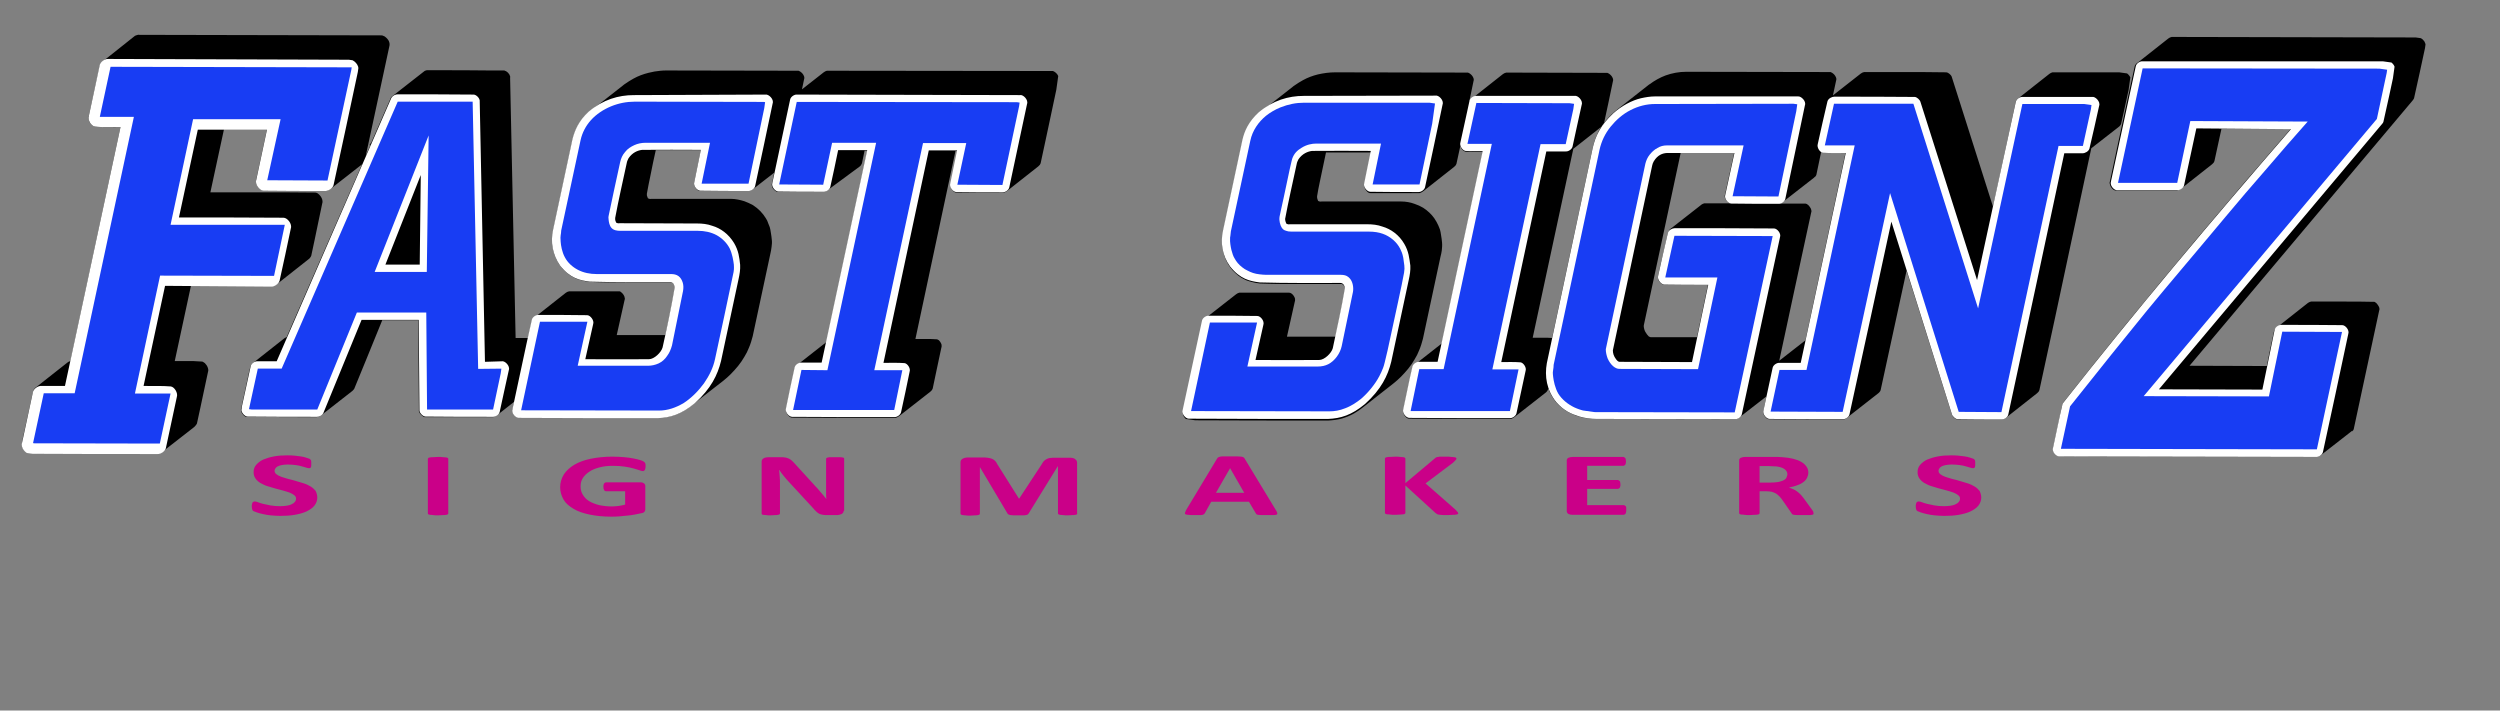 <?xml version="1.0" encoding="UTF-8"?>
<!-- Generator: Adobe Illustrator 22.0.0, SVG Export Plug-In . SVG Version: 6.00 Build 0)  -->
<svg xmlns="http://www.w3.org/2000/svg" xmlns:xlink="http://www.w3.org/1999/xlink" version="1.1" id="Layer_1" x="0px" y="0px" viewBox="0 0 954.2 271.2" style="enable-background:new 0 0 954.2 271.2;" xml:space="preserve">
<rect x="0" y="0" width="954.2" height="271.2" fill="#808080" stroke="none"/>
<style type="text/css">
	.st0{clip-path:url(#SVGID_2_);fill-rule:evenodd;clip-rule:evenodd;fill:#292929;}
	.st1{clip-path:url(#SVGID_4_);}
	.st2{clip-path:url(#SVGID_6_);fill-rule:evenodd;clip-rule:evenodd;}
	.st3{clip-path:url(#SVGID_8_);fill-rule:evenodd;clip-rule:evenodd;}
	.st4{clip-path:url(#SVGID_10_);fill-rule:evenodd;clip-rule:evenodd;}
	.st5{clip-path:url(#SVGID_12_);fill-rule:evenodd;clip-rule:evenodd;fill:#292929;}
	.st6{clip-path:url(#SVGID_14_);fill-rule:evenodd;clip-rule:evenodd;fill:#FFFFFF;}
	.st7{clip-path:url(#SVGID_16_);fill-rule:evenodd;clip-rule:evenodd;fill:#183DF3;}
	.st8{clip-path:url(#SVGID_18_);fill-rule:evenodd;clip-rule:evenodd;fill:#183DF3;}
	.st9{clip-path:url(#SVGID_20_);fill-rule:evenodd;clip-rule:evenodd;fill:#183DF3;}
	.st10{clip-path:url(#SVGID_22_);fill-rule:evenodd;clip-rule:evenodd;fill:#183DF3;}
	.st11{clip-path:url(#SVGID_24_);fill-rule:evenodd;clip-rule:evenodd;fill:#183DF3;}
	.st12{clip-path:url(#SVGID_26_);fill-rule:evenodd;clip-rule:evenodd;fill:#183DF3;}
	.st13{clip-path:url(#SVGID_28_);fill-rule:evenodd;clip-rule:evenodd;fill:#183DF3;}
	.st14{clip-path:url(#SVGID_30_);fill-rule:evenodd;clip-rule:evenodd;fill:#183DF3;}
	.st15{clip-path:url(#SVGID_32_);fill-rule:evenodd;clip-rule:evenodd;fill:#FFFFFF;}
	.st16{clip-path:url(#SVGID_34_);fill-rule:evenodd;clip-rule:evenodd;fill:#183DF3;}
	.st17{fill:#CA0088;}
</style>
<g>
	<g>
		<defs>
			
				<rect id="SVGID_1_" x="161.1" y="49.7" transform="matrix(0.138 -0.99 0.99 0.138 89.769 203.054)" width="0.9" height="0.4"></rect>
		</defs>
		<clipPath id="SVGID_2_">
			<use xlink:href="#SVGID_1_" style="overflow:visible;"></use>
		</clipPath>
		<path class="st0" d="M161.8,49.5c-0.2,0.3-0.3,0.5-0.5,0.8L161.8,49.5"></path>
	</g>
	<g>
		<defs>
			
				<rect id="SVGID_3_" x="325.4" y="-350.4" transform="matrix(0.138 -0.99 0.99 0.138 309.941 543.263)" width="283.5" height="887.9"></rect>
		</defs>
		<clipPath id="SVGID_4_">
			<use xlink:href="#SVGID_3_" style="overflow:visible;"></use>
		</clipPath>
		<g class="st1">
			<defs>
				
					<rect id="SVGID_5_" x="106.8" y="-86.4" transform="matrix(0.138 -0.99 0.99 0.138 78.643 290.277)" width="198.7" height="372.6"></rect>
			</defs>
			<clipPath id="SVGID_6_">
				<use xlink:href="#SVGID_5_" style="overflow:visible;"></use>
			</clipPath>
			<path class="st2" d="M138.2,62.7C138.2,62.7,138.2,62.7,138.2,62.7L126.3,72c-0.3,0.3-0.7,0.5-1.2,0.7l-0.2,0.1     c-0.3,0.1-0.5,0.1-0.8,0.1c-5.5,0-11,0-16.5-0.1c-2.3,0-4.7,0-7-0.1c-0.3,0-0.5-0.1-0.7-0.2c-0.1-0.1-0.3-0.1-0.4-0.2     c-0.2-0.1-0.3-0.2-0.5-0.4c-0.5-0.5-0.9-1-1.1-1.7c-0.1-0.3-0.2-0.6-0.2-1c0-0.2,0-0.5,0.1-0.7l4.1-19.2l-16.4,0l-5.2,24.1     l18.1,0c7.3,0,14.6,0,21.9,0.1c0.2,0,0.3,0,0.5,0.1c0.3,0.1,0.5,0.2,0.7,0.4c0.6,0.5,1.1,1.1,1.4,1.9c0.1,0.3,0.2,0.6,0.2,1     c0,0.2,0,0.5-0.1,0.7c-1,4.6-1.9,9.3-2.9,13.9c-0.4,2-0.9,4.1-1.3,6.1c-0.1,0.2-0.2,0.5-0.4,0.7c-0.2,0.3-0.4,0.5-0.7,0.7     l-11.8,9.3c-0.5,0.4-1,0.7-1.6,0.8c-0.2,0-0.4,0.1-0.6,0l-30.8-0.1l-6.2,28.8c1.9,0,3.7,0,5.6,0c1,0,2,0,3,0.1     c0.6,0,1.2,0.1,1.8,0.1c0.2,0,0.4,0.1,0.5,0.2c0.2,0.1,0.4,0.3,0.6,0.4c0.5,0.5,0.9,1.1,1.1,1.7c0.1,0.3,0.2,0.6,0.2,0.9     c0,0.2,0,0.5-0.1,0.7c-1,4.5-1.9,9.1-2.9,13.6c-0.4,2-0.9,4-1.3,6c0,0.1-0.1,0.2-0.1,0.3c-0.2,0.3-0.4,0.6-0.7,0.9l-0.2,0.2     l-0.1,0.1l0,0l-11.8,9.2c-0.4,0.4-0.9,0.6-1.4,0.8c-0.3,0.1-0.5,0.1-0.8,0.1c-11.4,0-22.8,0-34.2-0.1c-4.9,0-9.8,0-14.7-0.1     c-0.3,0-0.5-0.1-0.7-0.2c-0.1-0.1-0.3-0.1-0.4-0.2c-0.2-0.1-0.3-0.2-0.5-0.4c-0.5-0.5-0.9-1-1.1-1.7c-0.1-0.3-0.2-0.6-0.2-1     c0-0.2,0-0.5,0.1-0.7c1-4.6,2-9.2,3-13.7c0.4-1.9,0.8-3.9,1.3-5.8c0.1-0.4,0.3-0.7,0.6-1c0.2-0.2,0.4-0.4,0.6-0.5l11.8-9.3     c0.4-0.3,0.7-0.5,1.2-0.6L46,48.5c-1.8,0-3.6,0-5.3,0c-0.9,0-1.9,0-2.8-0.1c-0.6,0-1.1-0.1-1.7-0.1c-0.3-0.1-0.6-0.2-0.9-0.4     c-0.1-0.1-0.3-0.2-0.4-0.4c-0.5-0.5-0.9-1.1-1-1.8c-0.1-0.3-0.1-0.7-0.1-1c0-0.1,0-0.3,0.1-0.4c1-4.6,2-9.2,3-13.7     c0.4-1.9,0.9-3.9,1.3-5.8c0.1-0.4,0.3-0.7,0.6-1c0.2-0.2,0.4-0.3,0.6-0.5L51.1,14c0.4-0.4,1-0.6,1.5-0.7c0.2,0,0.4-0.1,0.6,0     l92.1,0.2c0.1,0,0.1,0,0.2,0c0.2,0,0.4,0,0.6,0.1c0.3,0.1,0.5,0.2,0.7,0.3c0.4,0.3,0.8,0.6,1.1,1c0.2,0.3,0.5,0.6,0.6,1     c0.1,0.3,0.2,0.6,0.2,0.9c0,0.3,0,0.6-0.1,0.9l-4.3,20c-1.6,7.3-3.1,14.5-4.7,21.8c0.6-1.5,1.3-2.9,1.9-4.4l-0.6,0.5l0.5-0.8     l0.3-0.3c2.5-5.7,5-11.4,7.5-17.2c0.2-0.3,0.4-0.5,0.7-0.7l11.9-9.3c0.3-0.3,0.7-0.4,1.1-0.5c0.2,0,0.3,0,0.5,0c1,0,2,0,2.9,0     c7,0,14.1,0,21.1,0.1c1.6,0,3.3,0,4.9,0c0.2,0,0.3,0,0.4,0.1c0.2,0.1,0.3,0.1,0.5,0.2c0.5,0.3,0.9,0.7,1.2,1.2     c0.1,0.2,0.2,0.4,0.3,0.7c0,0.2,0.1,0.4,0,0.6l2.1,99.3l4.8,0l1.5-6.7c0.1-0.3,0.3-0.6,0.5-0.8c0.1-0.1,0.3-0.3,0.5-0.4l11.8-9.3     c0.4-0.3,0.8-0.5,1.3-0.6c0.2,0,0.3,0,0.5,0c4.3,0,8.6,0,12.9,0c1.8,0,3.7,0,5.5,0c0.1,0,0.2,0,0.4,0c0.2,0,0.3,0.1,0.4,0.2     c0.6,0.4,1.1,1,1.4,1.7c0.1,0.3,0.1,0.5,0.2,0.8c0,0.2,0,0.4-0.1,0.6l-3,13.4c6.2,0,12.4,0,18.6,0c0.5-2.1,0.9-4.3,1.4-6.4     c0.8-3.8,1.5-7.7,2.2-11.6c0-0.5-0.2-1-0.4-1.4c-0.2-0.3-0.4-0.5-0.6-0.6c-0.1-0.1-0.3-0.1-0.5-0.1c-1.3,0-2.5,0-3.8,0     c-4.4,0-8.8,0-13.2,0c-4.7,0-9.3,0-13.9-0.2c-1.1-0.1-2.1-0.3-3.2-0.6c-0.8-0.2-1.5-0.4-2.2-0.7c-0.6-0.3-1.2-0.6-1.7-0.9     c-0.8-0.5-1.6-1.1-2.3-1.8c-0.7-0.6-1.3-1.3-1.9-2.1c-1.8-2.5-2.9-5.5-3.1-8.5c-0.1-1.2-0.1-2.4,0.1-3.6c0.1-0.5,0.2-1.1,0.3-1.6     l7.4-34.6c0.4-1.5,0.9-3,1.6-4.4c0.6-1.2,1.2-2.3,2.1-3.3c0.8-1,1.6-2,2.6-2.8c0.4-0.4,0.8-0.7,1.3-1l11.6-9.1     c0.2-0.2,0.5-0.4,0.8-0.6c1-0.7,2.1-1.4,3.2-2c1.8-1,3.7-1.7,5.7-2.2c0.8-0.2,1.5-0.3,2.3-0.5c1.4-0.2,2.9-0.4,4.3-0.4l50.1,0.1     c0.2,0,0.4,0,0.6,0c0.2,0.1,0.4,0.2,0.6,0.3c0.6,0.4,1.1,0.9,1.4,1.6c0.1,0.2,0.2,0.5,0.2,0.7c0,0.2,0,0.5-0.1,0.7l-0.8,3.8     l8.3-6.5c0.4-0.3,0.8-0.5,1.2-0.6c0.2,0,0.3,0,0.5,0l85.2,0.1c0.2,0,0.4,0,0.6,0c0.2,0.1,0.4,0.2,0.6,0.3     c0.6,0.4,1.1,0.9,1.4,1.6c0.1,0.2,0.2,0.5,0.2,0.7c0,0.2,0,0.5-0.1,0.7l-3.1,14.6c-1.2,5.8-2.5,11.6-3.7,17.3     c-0.1,0.2-0.2,0.4-0.3,0.6c-0.2,0.2-0.4,0.4-0.6,0.6l-11.8,9.3c-0.4,0.3-0.8,0.6-1.3,0.7c-0.2,0-0.3,0-0.5,0c-4.1,0-8.2,0-12.3,0     c-1.8,0-3.5,0-5.3,0c-0.2,0-0.4,0-0.6-0.1c-0.3-0.1-0.5-0.3-0.7-0.5c-0.4-0.4-0.7-0.8-0.9-1.4c-0.1-0.3-0.2-0.7-0.1-1     c0-0.1,0-0.2,0.1-0.3l2.7-12.6l-0.9,0l-15.3,71.8c1,0,2.1,0,3.1,0c1,0,2,0,2.9,0c0.7,0,1.4,0.1,2.1,0.1c0.2,0,0.3,0.1,0.4,0.1     c0.2,0.1,0.3,0.2,0.5,0.3c0.4,0.4,0.7,0.9,0.9,1.4c0.1,0.2,0.1,0.5,0.1,0.8c0,0.2,0,0.4-0.1,0.6l-1.7,8c-0.5,2.5-1.1,5.1-1.6,7.6     c-0.1,0.2-0.2,0.4-0.3,0.6c-0.2,0.2-0.4,0.4-0.6,0.6l-11.9,9.3c-0.4,0.3-0.9,0.6-1.4,0.7c-0.1,0-0.3,0-0.4,0c-13,0-26,0-39-0.1     c-0.2,0-0.4,0-0.6-0.1c-0.3-0.1-0.5-0.3-0.7-0.5c-0.4-0.4-0.7-0.8-0.9-1.3c-0.1-0.3-0.2-0.7-0.2-1c0-0.1,0-0.2,0.1-0.3     c0.7-3.6,1.5-7.2,2.3-10.9c0.3-1.6,0.7-3.2,1-4.8c0.1-0.3,0.3-0.6,0.5-0.9c0.1-0.1,0.3-0.3,0.5-0.4l11.1-8.7l15.6-73l-1.1,0     c-0.3,1.6-0.7,3.2-1,4.8c-0.1,0.3-0.3,0.6-0.5,0.9c-0.1,0.1-0.2,0.2-0.3,0.3L316,72.5c-0.4,0.3-0.8,0.6-1.3,0.7     c-0.2,0-0.3,0-0.5,0c-4,0-8,0-12.1,0c-1.7,0-3.4,0-5.2,0c-0.2,0-0.4,0-0.6-0.1c-0.3-0.2-0.6-0.4-0.9-0.7     c-0.3-0.3-0.6-0.7-0.7-1.2c-0.1-0.3-0.2-0.7-0.1-1c0-0.1,0-0.2,0.1-0.3l0.8-4l-8.1,6.3c-0.4,0.3-0.9,0.6-1.4,0.7     c-0.1,0-0.3,0-0.4,0c-4.3,0-8.5,0-12.8,0c-1.8,0-3.7,0-5.5,0c-0.2,0-0.4,0-0.6-0.1c-0.3-0.1-0.5-0.3-0.7-0.5     c-0.4-0.4-0.7-0.8-0.9-1.3c-0.1-0.3-0.2-0.5-0.2-0.8c0-0.2,0-0.4,0.1-0.6l2.5-12.3c-3.7,0-7.4,0-11.1,0l-6.1,0     c-0.7,3.2-1.4,6.3-2,9.5c-0.5,2.4-1,4.8-1.4,7.1c0,0.2,0,0.3,0,0.5c0,0.2,0,0.3,0.1,0.5c0.1,0.3,0.2,0.6,0.3,0.8     c0.4,0.2,0.8,0.3,1.3,0.2l29.6,0l0.8,0c1.7,0,3.5,0.4,5.1,0.9c1.1,0.4,2.2,0.9,3.3,1.5c2,1.3,3.7,3,4.9,5     c0.4,0.6,0.7,1.2,0.9,1.9c0.2,0.5,0.4,1,0.6,1.5c0.2,0.7,0.3,1.3,0.4,2c0.2,1,0.3,2,0.4,3c0.1,0.8,0,1.7-0.1,2.5     c-0.1,1-0.3,1.9-0.5,2.8l-6.7,31.3c-0.4,1.5-0.8,2.9-1.4,4.3c-0.5,1.3-1.1,2.5-1.8,3.6c-0.7,1.2-1.5,2.4-2.4,3.5     c-0.9,1.1-1.9,2.2-2.9,3.2c-0.8,0.8-1.7,1.6-2.7,2.4l-11.7,9.1c-1.1,0.9-2.3,1.7-3.5,2.4c-1.4,0.8-2.9,1.5-4.5,1.9     c-1.7,0.5-3.5,0.7-5.3,0.8c-17.7,0-35.5,0-53.2-0.1c-0.2,0-0.4,0-0.6-0.1c-0.3-0.1-0.5-0.3-0.7-0.5c-0.4-0.4-0.7-0.8-0.9-1.4     c-0.1-0.3-0.2-0.7-0.1-1c0-0.1,0-0.2,0.1-0.3l0.6-2.8l-6.6,5.2c-0.4,0.3-0.9,0.6-1.4,0.7c-0.1,0-0.3,0-0.4,0     c-5.9,0-11.9,0-17.8,0c-2.4,0-4.8,0-7.2,0l-0.7,0c-0.2,0-0.3,0-0.4-0.1c-0.2-0.1-0.3-0.1-0.5-0.3c-0.4-0.3-0.8-0.7-1.1-1.1     c-0.1-0.2-0.2-0.5-0.3-0.7c0-0.2-0.1-0.4,0-0.6l-0.3-34.2l-13.7,0l-5.7,14c-1.7,4.1-3.3,8.1-5,12.2c-0.2,0.3-0.4,0.5-0.7,0.8     l-11.9,9.3c-0.3,0.3-0.7,0.5-1.2,0.6c-0.2,0-0.3,0-0.5,0.1c-0.9,0-1.8,0-2.6,0c-6.5,0-12.9,0-19.4-0.1l-4.6,0     c-0.2,0-0.4,0-0.6-0.1c-0.3-0.1-0.5-0.3-0.7-0.5c-0.4-0.4-0.7-0.8-0.9-1.4c-0.1-0.3-0.2-0.7-0.1-1.1c0-0.1,0-0.2,0.1-0.3     c0.8-3.7,1.6-7.4,2.4-11.1c0.3-1.6,0.7-3.2,1.1-4.8c0.1-0.3,0.3-0.6,0.5-0.8c0.1-0.1,0.3-0.3,0.4-0.4l11.8-9.3     c0.3-0.3,0.7-0.5,1.1-0.6C119.1,106.5,128.6,84.6,138.2,62.7"></path>
		</g>
		<g class="st1">
			<defs>
				
					<rect id="SVGID_7_" x="542.2" y="-76.7" transform="matrix(0.138 -0.99 0.99 0.138 452.125 707.053)" width="180.3" height="340.8"></rect>
			</defs>
			<clipPath id="SVGID_8_">
				<use xlink:href="#SVGID_7_" style="overflow:visible;"></use>
			</clipPath>
			<path class="st3" d="M692.4,67.8L680.6,77c-0.3,0.2-0.6,0.4-1,0.6c-0.1,0-0.2,0.1-0.3,0.1c3.2,0,6.5,0,9.7,0c0.1,0,0.2,0,0.4,0.1     c0.2,0,0.3,0.1,0.4,0.2c0.2,0.1,0.4,0.3,0.6,0.5c0.3,0.3,0.6,0.8,0.8,1.2c0.1,0.2,0.1,0.5,0.2,0.8c0,0.2,0,0.4-0.1,0.6l-6.7,31     c-1.8,8.6-3.7,17.1-5.5,25.6l10-7.8l15.3-71.6c-1.7,0-3.4,0-5.1,0l-0.7,0c-0.5,0-1,0-1.5,0c-0.5,0-1-0.1-1.5-0.1     c-0.2,0-0.4-0.1-0.5-0.2c-0.6,2.9-1.2,5.7-1.8,8.6c0,0.1-0.1,0.2-0.1,0.3c-0.1,0.3-0.3,0.5-0.6,0.7     C692.5,67.6,692.5,67.7,692.4,67.8 M637.4,87.5l11.9-9.3c0,0,0.1-0.1,0.1-0.1c0.3-0.2,0.7-0.4,1.1-0.5c0.2,0,0.3,0,0.5,0l12.2,0     c-0.9,0-1.7,0-2.6,0c-0.2,0-0.3,0-0.4-0.1c-0.3-0.1-0.5-0.2-0.7-0.4c-0.4-0.4-0.8-0.8-1-1.3c0-0.1-0.1-0.2-0.1-0.3     c-0.1-0.2-0.1-0.4-0.1-0.7c0-0.2,0-0.4,0.1-0.5l3.5-16l-20.4,0l-14.1,65.9c0,0.2,0,0.3,0,0.5c0.1,0.8,0.3,1.6,0.8,2.3     c0.3,0.5,0.6,0.9,1,1.3c0.1,0.1,0.2,0.2,0.3,0.2c0.1,0,0.1,0.1,0.2,0.1c0.1,0,0.2,0.1,0.3,0.1l17.7,0l4.2-20.1     c-2.9,0-5.9,0-8.8,0l-3,0c-1.7,0-3.4,0-5.1,0c-0.2,0-0.4-0.1-0.5-0.1c-0.1-0.1-0.2-0.1-0.3-0.2c-0.1-0.1-0.3-0.2-0.4-0.3     c-0.4-0.4-0.7-0.8-0.9-1.4c-0.1-0.3-0.1-0.5-0.1-0.8c0-0.2,0-0.4,0.1-0.6c0.6-2.8,1.2-5.7,1.9-8.5l0.7-2.9     c0.4-1.6,0.7-3.3,1.1-4.9c0.1-0.3,0.3-0.6,0.5-0.8C637.1,87.8,637.3,87.7,637.4,87.5z M808.6,48.5l-10.4,8.1l-8,37.4     c-3.9,18.3-7.8,36.6-11.8,54.9c-0.1,0.2-0.2,0.4-0.3,0.6c-0.2,0.2-0.4,0.4-0.6,0.6l-11.8,9.3c-0.4,0.3-0.9,0.6-1.4,0.7     c-0.1,0-0.3,0-0.4,0c-3.9,0-7.8,0-11.7,0c-1.7,0-3.4,0-5,0c-0.2,0-0.5-0.1-0.7-0.2c-0.5-0.3-0.9-0.6-1.2-1.1     c-0.1-0.2-0.2-0.4-0.3-0.6l-17.3-54.9c-3.3,15.2-6.6,30.4-9.9,45.6c-0.1,0.3-0.2,0.5-0.4,0.7c-0.1,0.2-0.3,0.3-0.5,0.5l-11.9,9.3     c-0.4,0.3-0.8,0.6-1.3,0.7c-0.2,0-0.3,0-0.5,0c-9.3,0-18.6,0-27.9-0.1c-0.2,0-0.4,0-0.6-0.1c-0.3-0.1-0.5-0.3-0.7-0.5     c-0.4-0.4-0.7-0.8-0.9-1.4c-0.1-0.3-0.2-0.7-0.1-1c0-0.1,0-0.2,0.1-0.3l1.1-5.4l-10.3,8c-0.4,0.3-0.9,0.6-1.4,0.7     c-0.1,0-0.3,0-0.4,0l-52.9-0.1c-3.6,0-7.2-0.8-10.4-2.5c-1-0.5-1.9-1.1-2.7-1.8c-0.8-0.6-1.5-1.3-2.2-2.1c-1.3-1.6-2.3-3.4-3-5.4     l-0.1,0.6c-0.1,0.3-0.2,0.5-0.4,0.7c-0.1,0.2-0.3,0.3-0.5,0.5l-11.9,9.3c-0.4,0.3-0.9,0.6-1.4,0.7c-0.1,0-0.3,0-0.4,0     c-12.8,0-25.5,0-38.3-0.1c-0.2,0-0.4,0-0.6-0.1c-0.3-0.1-0.5-0.3-0.7-0.5c-0.4-0.4-0.7-0.8-0.9-1.4c-0.1-0.3-0.2-0.7-0.1-1     c0-0.1,0-0.2,0.1-0.3c0.8-3.8,1.6-7.6,2.4-11.4c0.3-1.6,0.7-3.3,1.1-4.9c0.1-0.3,0.3-0.6,0.5-0.8c0.1-0.2,0.3-0.3,0.5-0.4l10.2-8     l15.6-73c-1.4,0-2.9,0-4.3,0c-0.8,0-1.5-0.1-2.3-0.1c-0.2,0-0.5-0.2-0.7-0.3c-0.3-0.2-0.6-0.5-0.8-0.8c-0.3-0.4-0.4-0.8-0.5-1.2     l-1.5,6.9c-0.1,0.2-0.2,0.4-0.3,0.6c-0.2,0.2-0.4,0.4-0.6,0.6l-11.8,9.3c-0.4,0.3-0.9,0.6-1.4,0.7c-0.1,0-0.3,0-0.4,0     c-4.3,0-8.5,0-12.8,0c-1.8,0-3.7,0-5.5,0c-0.2,0-0.4,0-0.6-0.1c-0.3-0.1-0.5-0.3-0.7-0.5c-0.4-0.4-0.7-0.8-0.9-1.3     c-0.1-0.3-0.2-0.7-0.2-1c0-0.1,0-0.2,0.1-0.3l2.5-12.3l-11.1,0l-6.1,0c-0.8,3.8-1.6,7.6-2.4,11.4c-0.4,1.8-0.7,3.5-1,5.3     c0,0.3,0,0.7,0.1,1c0.1,0.3,0.2,0.5,0.3,0.8c0.4,0.2,0.8,0.3,1.3,0.2l29.6,0l0.8,0c1.7,0,3.5,0.3,5.1,0.9     c1.2,0.4,2.3,0.9,3.3,1.5c1.7,1.1,3.2,2.5,4.3,4.1c0.6,0.9,1.1,1.8,1.5,2.7c0.2,0.5,0.4,1,0.6,1.5c0.2,0.7,0.3,1.3,0.4,2     c0.2,1,0.3,2,0.4,3c0.1,1,0,2-0.1,3c-0.1,0.8-0.3,1.6-0.5,2.4l-6.7,31.3c-0.4,1.5-0.8,2.9-1.4,4.3c-0.5,1.3-1.1,2.5-1.8,3.6     c-0.7,1.2-1.5,2.4-2.4,3.5c-0.9,1.1-1.9,2.2-2.9,3.2c-0.8,0.8-1.7,1.6-2.7,2.4l-11.6,9.1c-1.1,0.9-2.3,1.7-3.5,2.4     c-1.4,0.8-2.9,1.4-4.5,1.9c-1.7,0.5-3.5,0.7-5.3,0.8c-17.7,0-35.5,0-53.2-0.1c-0.2,0-0.4,0-0.6-0.1c-0.3-0.1-0.5-0.3-0.7-0.5     c-0.4-0.4-0.7-0.8-0.9-1.4c-0.1-0.3-0.2-0.7-0.1-1.1c0-0.1,0-0.2,0.1-0.3c2.4-11.4,4.9-22.8,7.4-34.2c0.1-0.3,0.3-0.6,0.5-0.8     c0.1-0.1,0.3-0.3,0.4-0.4l11.9-9.3c0.4-0.3,0.8-0.5,1.2-0.6c0.2,0,0.3,0,0.5,0c4.3,0,8.6,0,12.9,0c1.9,0,3.8,0,5.6,0     c0.3,0,0.6,0.1,0.9,0.3c0.6,0.4,1,1,1.3,1.7c0.1,0.2,0.1,0.5,0.1,0.8c0,0.2,0,0.4-0.1,0.6l-3,13.4c6.2,0,12.4,0,18.6,0     c0.5-2.2,1-4.5,1.4-6.7c0.8-3.8,1.5-7.5,2.2-11.3c0-0.5-0.2-1-0.4-1.4c-0.2-0.3-0.5-0.6-0.8-0.7l-0.2,0l-0.6,0l-3.3,0     c-4.4,0-8.8,0-13.2,0c-4.7,0-9.3,0-14-0.2c-1.1-0.1-2.1-0.3-3.2-0.6c-0.7-0.2-1.5-0.4-2.2-0.7c-0.6-0.3-1.2-0.6-1.7-0.9     c-0.8-0.5-1.6-1.1-2.3-1.8c-0.7-0.6-1.3-1.3-1.9-2.1c-1.8-2.5-2.9-5.5-3.1-8.5c-0.1-1.2-0.1-2.4,0.1-3.6c0.1-0.5,0.2-1.1,0.3-1.6     l7.4-34.6c0.4-1.5,0.9-3,1.5-4.4c0.6-1.2,1.2-2.3,2.1-3.3c0.8-1,1.7-2,2.6-2.8c0.4-0.3,0.8-0.7,1.2-1l11.6-9.1     c0.2-0.2,0.5-0.4,0.8-0.6c1-0.7,2.1-1.4,3.2-2c1.8-1,3.7-1.7,5.7-2.2c2.2-0.5,4.4-0.8,6.6-0.8l50.1,0.1c0.2,0,0.4,0,0.6,0     c0.2,0.1,0.4,0.2,0.6,0.3c0.6,0.4,1.1,0.9,1.4,1.6c0.1,0.2,0.2,0.5,0.2,0.7c0,0.2,0,0.5-0.1,0.7l-1.6,7.7     c0.1-0.3,0.3-0.5,0.5-0.7c0.1-0.1,0.3-0.3,0.5-0.4l11.8-9.3c0.4-0.3,0.8-0.5,1.3-0.6c0.2,0,0.3,0,0.5,0l37.5,0.1     c0.2,0,0.4,0,0.6,0c0.2,0.1,0.4,0.2,0.6,0.3c0.6,0.4,1.1,0.9,1.4,1.6c0.1,0.2,0.2,0.5,0.2,0.7c0,0.3,0,0.5-0.1,0.7l-1.8,8.6     c-0.5,2.5-1.1,4.9-1.6,7.4c-0.1,0.3-0.2,0.5-0.4,0.7c-0.1,0.2-0.3,0.3-0.5,0.5l-10.8,8.5L585,128.9l2.8,0c0.9,0,1.8,0,2.7,0     c0.6,0,1.3,0.1,1.9,0.1l15.5-72.6c0.4-1.8,1-3.6,1.8-5.3c0.2-0.4,0.4-0.9,0.6-1.3c0.6-1,1.2-1.9,1.9-2.8c1.2-1.6,2.5-3,4-4.3     c0.4-0.3,0.8-0.7,1.2-1l11.6-9.1c0.2-0.2,0.4-0.3,0.7-0.5c1.9-1.4,3.9-2.5,6-3.3c2.5-0.9,5.2-1.4,7.9-1.4l54.5,0.1     c0.2,0,0.4,0,0.6,0c0.2,0.1,0.4,0.2,0.6,0.3c0.6,0.4,1.1,0.9,1.4,1.6c0.1,0.2,0.2,0.5,0.2,0.7c0,0.2,0,0.5-0.1,0.7l-1.2,5.6     l10.6-8.3c0.4-0.3,0.8-0.5,1.3-0.6c0.2,0,0.3,0,0.5,0l14,0c5.6,0,11.2,0,16.8,0.1c0.2,0,0.5,0.1,0.7,0.2c0.4,0.2,0.7,0.5,1,0.8     c0.2,0.2,0.3,0.4,0.4,0.6c0,0.1,0.1,0.2,0.1,0.3l15.7,49.4c2.9-13.4,5.8-26.8,8.7-40.2c0.1-0.3,0.3-0.6,0.5-0.8     c0.1-0.1,0.3-0.3,0.5-0.4l11.8-9.3c0.4-0.3,0.8-0.5,1.2-0.6c0.2,0,0.3,0,0.5,0l26.6,0c0.2,0,0.4,0,0.6,0c0.2,0.1,0.4,0.2,0.6,0.3     c0.6,0.4,1.1,1,1.4,1.6c0.1,0.2,0.2,0.5,0.2,0.7c0,0.3,0,0.5-0.1,0.7c-0.8,3.8-1.7,7.6-2.5,11.4c-0.4,1.6-0.7,3.3-1.1,4.9     c0,0.1-0.1,0.2-0.1,0.3C809.2,48,808.9,48.3,808.6,48.5z"></path>
		</g>
		<g class="st1">
			<defs>
				
					<rect id="SVGID_9_" x="766.1" y="34.3" transform="matrix(0.138 -0.99 0.99 0.138 643.54 927.794)" width="177.5" height="119.7"></rect>
			</defs>
			<clipPath id="SVGID_10_">
				<use xlink:href="#SVGID_9_" style="overflow:visible;"></use>
			</clipPath>
			<path class="st4" d="M897.8,164.4L897.8,164.4l-11.8,9.2c-0.3,0.3-0.7,0.5-1.2,0.6c-0.2,0.1-0.4,0.1-0.7,0.1     c-24.4,0-48.8-0.1-73.1-0.1l-7,0l-18-0.1c-0.2,0-0.4,0-0.6-0.1c-0.3-0.1-0.5-0.3-0.7-0.5c-0.4-0.4-0.7-0.8-0.9-1.4     c-0.1-0.3-0.2-0.5-0.2-0.8c0-0.2,0-0.4,0.1-0.6c0.7-3.3,1.4-6.5,2.1-9.8l0.8-3.9c0.2-1,0.4-2,0.7-2.9c0.1-0.3,0.2-0.5,0.4-0.7     c7.7-9.8,15.5-19.5,23.3-29.1c9.3-11.4,18.6-22.6,28-33.8c11.7-13.9,23.5-27.7,35.4-41.4l-26.5,0c-0.9,4.1-1.8,8.3-2.7,12.4     c-0.1,0.2-0.2,0.4-0.3,0.6c-0.2,0.2-0.4,0.4-0.6,0.6l-11.8,9.3c-0.3,0.3-0.7,0.5-1.2,0.6c-0.2,0.1-0.4,0.1-0.7,0.1     c-4,0-8.1,0-12.1,0c-3.6,0-7.3,0-10.9,0c-0.2,0-0.4,0-0.6-0.1c-0.3-0.1-0.5-0.3-0.7-0.5c-0.4-0.4-0.7-0.8-0.9-1.4     c-0.1-0.3-0.1-0.5-0.2-0.8c0-0.2,0-0.4,0.1-0.6c2.1-9.8,4.2-19.6,6.3-29.4c1.1-4.9,2.1-9.8,3.2-14.7c0.1-0.3,0.3-0.6,0.5-0.8     c0.1-0.1,0.3-0.3,0.5-0.4l11.8-9.3c0.4-0.3,0.8-0.5,1.3-0.6c0.2,0,0.3,0,0.5,0l93.6,0.2c0,0,0.1,0,0.1,0c0.2,0,0.3,0,0.5,0.1     c0.2,0.1,0.4,0.2,0.6,0.3c0.3,0.2,0.6,0.4,0.8,0.7c0.3,0.3,0.5,0.6,0.6,1c0.1,0.2,0.2,0.5,0.2,0.7c0,0.3,0,0.5-0.1,0.7     c-0.7,3.4-1.5,6.8-2.2,10.2c-0.7,3.2-1.4,6.3-2.1,9.5c-0.1,0.3-0.3,0.5-0.5,0.8l-85.2,101.3l29.5,0.1l1.3-6.5     c0.5-2.3,1-4.7,1.5-7c0.1-0.3,0.3-0.6,0.5-0.8c0.1-0.2,0.3-0.3,0.5-0.4l11.8-9.3c0.1-0.1,0.2-0.1,0.3-0.2c0.3-0.2,0.6-0.3,1-0.4     c0.2,0,0.3,0,0.5,0c4.1,0,8.2,0,12.3,0c3.6,0,7.3,0,10.9,0.1c0.1,0,0.2,0,0.4,0c0.2,0,0.3,0.1,0.4,0.2c0.2,0.1,0.5,0.3,0.6,0.5     c0.3,0.3,0.6,0.8,0.8,1.2c0.1,0.2,0.2,0.5,0.2,0.8c0,0.2,0,0.4-0.1,0.6l-4.4,20.5c-1.8,8.2-3.5,16.5-5.3,24.7     c0,0.1-0.1,0.2-0.1,0.3c-0.1,0.3-0.3,0.5-0.6,0.7C898,164.3,897.9,164.3,897.8,164.4"></path>
		</g>
	</g>
	<g>
		<defs>
			
				<rect id="SVGID_11_" x="140.8" y="54.8" transform="matrix(0.138 -0.99 0.99 0.138 67.252 187.279)" width="0.9" height="0.4"></rect>
		</defs>
		<clipPath id="SVGID_12_">
			<use xlink:href="#SVGID_11_" style="overflow:visible;"></use>
		</clipPath>
		<path class="st5" d="M141.5,54.6c-0.1,0.3-0.3,0.5-0.5,0.8L141.5,54.6"></path>
	</g>
	<g>
		<defs>
			
				<rect id="SVGID_13_" x="379.6" y="-306.9" transform="matrix(0.138 -0.99 0.99 0.138 343.27 576.864)" width="247" height="796.2"></rect>
		</defs>
		<clipPath id="SVGID_14_">
			<use xlink:href="#SVGID_13_" style="overflow:visible;"></use>
		</clipPath>
		<path class="st6" d="M911.3,23.4c1.2-0.3,3.3,1.8,2.7,3.4c-1.4,6.6-2.8,13.1-4.3,19.7c-0.1,0.3-0.2,0.5-0.5,0.8l-85.2,101.3    l39.5,0.1c1.6-7.6,3.1-15.2,4.7-22.9c0.3-1.1,1.7-1.9,2.6-1.8c7.7,0,15.5,0,23.2,0.1c1.2,0,2.8,1.9,2.3,3.3    c-3.2,15.1-6.4,30.1-9.7,45.2c-0.3,1.1-1.7,1.9-2.6,1.8c-32.7-0.1-65.4-0.1-98.1-0.2c-1.2,0-2.8-1.9-2.3-3.3    c1.2-5.5,2.3-11.1,3.6-16.6c0.1-0.2,0.2-0.5,0.4-0.7c27.4-34.8,56.7-69.6,86.8-104.3L838.3,49c-1.6,7.3-3.1,14.5-4.7,21.8    c-0.3,1.1-1.7,1.9-2.6,1.8c-7.7,0-15.3,0-23,0c-1.2,0-2.8-1.9-2.3-3.3c3.2-14.7,6.3-29.4,9.5-44.1c0.3-1.1,1.7-1.9,2.6-1.8    L911.3,23.4 M798.5,37c1.2-0.3,3.3,1.8,2.7,3.4c-1.2,5.4-2.4,10.9-3.7,16.3c-0.3,1.1-1.7,1.8-2.6,1.8l-7,0    c-7.1,33.3-14.2,66.5-21.4,99.8c-0.3,1.1-1.7,1.9-2.6,1.8c-5.6,0-11.2,0-16.7-0.1c-0.8,0-2-1.1-2.2-1.9l-23.1-73.5    c-5.3,24.5-10.6,49.1-16,73.6c-0.3,1.1-1.7,1.9-2.6,1.8c-9.3,0-18.6,0-27.9-0.1c-1.2,0-2.8-1.9-2.3-3.3c1.2-5.4,2.3-10.9,3.5-16.3    c0.3-1.1,1.7-1.9,2.6-1.8l8.1,0l17.2-80.1c-2.9,0-5.8,0.1-8.8-0.1c-1.1-0.2-2.3-2-1.9-3.3c1.2-5.4,2.4-10.9,3.7-16.3    c0.3-1.1,1.7-1.8,2.6-1.8c10.2,0,20.5,0,30.7,0.1c0.8,0,2,1.1,2.2,1.9l21.6,68c4.9-22.7,9.8-45.4,14.8-68.1    c0.3-1.1,1.7-1.9,2.6-1.8L798.5,37z M686.2,36.8c1.2-0.2,3.3,1.8,2.7,3.4c-2.5,11.9-5,23.8-7.5,35.8c-0.3,1.1-1.7,1.9-2.6,1.8    c-6,0-12,0-18-0.1c-1.2,0-2.8-1.9-2.3-3.3l3.5-16l-25.8,0c-1.6,0.1-3.5,0.7-5,3.2c-0.3,0.5-0.5,1.1-0.6,1.6l-15,70.5    c0,1.1,0.3,2.2,1.2,3.4c0.5,0.7,1,1,1.3,1l27.7,0.1l6.2-29.5c-5.6,0-11.2,0-16.8-0.1c-1.2,0-2.8-2-2.3-3.4    c1.2-5.4,2.4-10.9,3.7-16.3c0.3-1.1,1.7-1.8,2.6-1.8c12.6,0,25.3,0,37.9,0.1c1.2,0,2.8,1.9,2.3,3.3c-4.9,22.6-9.7,45.1-14.6,67.7    c-0.3,1.1-1.7,1.9-2.6,1.8l-52.9-0.1c-2.1,0-4.3-0.3-6.4-0.9c-3.2-1-6-2.2-8.9-5.5c-3.7-4.6-4.5-9.9-3.6-14.9l17.5-82.1    c1-4.4,2.9-8.6,7.8-13.2c3.2-2.9,7.2-5,10.6-5.8c1.8-0.4,3.6-0.7,5.4-0.7L686.2,36.8z M601,36.6c1.2-0.3,3.3,1.8,2.7,3.4    c-1.2,5.3-2.3,10.6-3.5,16c-0.3,1.1-1.7,1.9-2.6,1.8l-7.4,0l-17.2,80.4c2.5,0,4.9-0.1,7.4,0.1c1.1,0.2,2.3,2,1.9,3.2    c-1.2,5.4-2.3,10.9-3.5,16.3c-0.3,1.1-1.7,1.9-2.6,1.8c-12.8,0-25.5,0-38.3-0.1c-1.2,0-2.8-1.9-2.3-3.3c1.2-5.4,2.2-10.9,3.5-16.3    c0.3-1.1,1.7-1.9,2.6-1.8l7,0l17.2-80.4c-2.2,0-4.4,0.1-6.6-0.1c-1.1-0.2-2.3-2-1.9-3.2c1.2-5.3,2.3-10.6,3.5-16    c0.3-1.1,1.7-1.9,2.6-1.8L601,36.6z M547.9,36.5c1.2-0.3,3.3,1.8,2.7,3.4c-2.2,10.5-4.4,21-6.7,31.6c-0.3,1.1-1.7,1.9-2.6,1.8    c-6.1,0-12.2,0-18.3-0.1c-1.2,0-2.8-1.9-2.3-3.3l2.5-12.3c-7.4,0-14.9-0.1-22.4,0c-1.6,0.2-3.7,1-5.2,3.2    c-0.3,0.6-0.6,1.2-0.7,1.9c-1.5,7-3.1,13.9-4.4,20.9c0.1,0.6,0,0.7,0.5,1.8c0.4,0.2,0.8,0.3,1.3,0.2l29.6,0c1.9,0,3.9,0.2,5.8,0.9    c3.1,0.9,6.3,3.1,8.3,6.6c1.7,2.9,1.9,5.4,2.3,8.3c0.1,1.8-0.2,3.6-0.6,5.4l-6.7,31.3c-1.3,5.3-3.8,10.5-10,16.1    c-5.2,4.3-9.3,5.5-14.1,5.7c-17.7,0-35.5,0-53.2-0.1c-1.2,0-2.8-1.9-2.3-3.3c2.5-11.4,4.9-22.8,7.4-34.2c0.3-1.1,1.7-1.9,2.6-1.8    c6.2,0,12.3,0,18.5,0.1c1.2,0,2.8,1.9,2.3,3.4l-3,13.4c8.1,0,16.2,0.1,24.3,0c2,0,4.7-2.6,5.2-4.5c1.6-7.6,3.3-15.2,4.6-22.8    c0-0.7-0.4-2.1-1.7-2.1c-10.3,0-20.5,0.1-30.8-0.2c-3.7-0.5-7.4-1.2-11.3-6.1c-3.1-4.3-3.7-9.2-2.7-13.7l7.4-34.6    c0.8-3.4,2.3-6.9,6.2-10.5c5.5-4.6,11.4-6.3,17.2-6.3L547.9,36.5z M389.3,36.3c1.2-0.3,3.3,1.8,2.7,3.4    c-2.3,10.6-4.5,21.3-6.8,31.9c-0.3,1.1-1.7,1.9-2.6,1.8c-5.8,0-11.7,0-17.6-0.1c-1.2,0-2.8-1.9-2.3-3.3l2.6-12.6l-10.8,0    l-17.3,81.1c2.7,0,5.4-0.1,8.1,0.1c1.1,0.2,2.3,2,1.9,3.2c-1.1,5.2-2.1,10.4-3.3,15.6c-0.3,1.1-1.7,1.9-2.6,1.8c-13,0-26,0-39-0.1    c-1.2,0-2.8-1.9-2.3-3.3c1.1-5.2,2.1-10.4,3.3-15.6c0.3-1.1,1.7-1.9,2.6-1.8l7.7,0L331,57.3l-11.1,0c-1,4.7-1.9,9.4-3,14.1    c-0.3,1.1-1.7,1.9-2.6,1.8c-5.8,0-11.5,0-17.2-0.1c-1.2,0-2.8-1.9-2.3-3.3c2.3-10.6,4.5-21.3,6.8-31.9c0.3-1.1,1.7-1.9,2.6-1.8    L389.3,36.3z M292.2,36.1c1.2-0.2,3.3,1.8,2.7,3.4c-2.2,10.5-4.4,21-6.7,31.6c-0.3,1.1-1.7,1.9-2.6,1.8c-6.1,0-12.2,0-18.3-0.1    c-1.2,0-2.8-1.9-2.3-3.3l2.5-12.3c-7.4,0-14.9-0.1-22.4,0c-1.7,0.2-3.7,1-5.2,3.2c-0.3,0.6-0.6,1.2-0.7,1.9    c-1.5,7-3.1,13.9-4.4,20.9c0,0.6-0.1,0.7,0.4,1.8c0.4,0.2,0.8,0.3,1.3,0.2l29.6,0.1c1.9,0,3.9,0.2,5.8,0.9    c3.1,0.9,6.2,3.1,8.3,6.6c1.7,2.9,2,5.4,2.3,8.3c0.1,1.8-0.2,3.6-0.6,5.4l-6.7,31.3c-1.3,5.3-3.8,10.5-10,16.1    c-5.2,4.3-9.3,5.5-14.1,5.7c-17.7,0-35.5,0-53.2-0.1c-1.2,0-2.8-1.9-2.3-3.3c2.5-11.4,4.8-22.8,7.4-34.2c0.3-1.1,1.7-1.9,2.6-1.8    c6.2,0,12.3,0,18.5,0.1c1.2,0,2.8,2,2.3,3.4l-3,13.4c8.1,0,16.2,0.1,24.3,0c2,0,4.7-2.6,5.2-4.5c1.7-7.6,3.3-15.2,4.6-22.8    c0-0.7-0.4-2.1-1.6-2.1c-10.3,0-20.5,0.1-30.8-0.2c-3.7-0.5-7.4-1.2-11.3-6.1c-3-4.3-3.7-9.2-2.7-13.7l7.4-34.6    c0.9-3.4,2.3-6.9,6.2-10.5c5.5-4.6,11.4-6.3,17.2-6.3L292.2,36.1z M160.6,66.8L147.1,101l13.1,0L160.6,66.8z M191.5,137.9    c1.2-0.3,3.3,1.8,2.7,3.4c-1.2,5.3-2.3,10.6-3.5,16c-0.3,1.1-1.7,1.9-2.6,1.8c-8.6,0-17.1,0-25.7-0.1c-0.9,0-2.5-1.4-2.3-2.7    l-0.3-34.2l-21.8,0c-4.9,11.9-9.7,23.7-14.6,35.6c-0.6,1-1.6,1.4-2.4,1.4c-8.8,0-17.7,0-26.5-0.1c-1.2,0-2.8-1.9-2.3-3.3    c1.2-5.3,2.3-10.6,3.5-16c0.3-1.1,1.7-1.9,2.6-1.8l7.3,0c14.6-33.5,29.1-67,43.8-100.6c0.6-0.9,1.6-1.3,2.4-1.3    c9.7,0,19.3,0,29,0.1c0.9,0,2.5,1.4,2.3,2.7l2,99.3L191.5,137.9z"></path>
	</g>
	<g>
		<defs>
			
				<rect id="SVGID_15_" x="86" y="52.4" transform="matrix(0.138 -0.99 0.99 0.138 31.108 234.048)" width="128.1" height="93.5"></rect>
		</defs>
		<clipPath id="SVGID_16_">
			<use xlink:href="#SVGID_15_" style="overflow:visible;"></use>
		</clipPath>
		<path class="st7" d="M163.6,51.7L143,103.8l19.9,0L163.6,51.7 M191.5,140.7l-3.3,15.6l-25.2,0l-0.3-37l-26.5,0l-15.1,37l-26.1,0    l3.4-15.6l9.1,0l44.3-101.9l28.6,0l2.1,102L191.5,140.7z"></path>
	</g>
	<g>
		<defs>
			
				<rect id="SVGID_17_" x="180.6" y="59.5" transform="matrix(0.138 -0.99 0.99 0.138 114.677 327.325)" width="129.6" height="76.4"></rect>
		</defs>
		<clipPath id="SVGID_18_">
			<use xlink:href="#SVGID_17_" style="overflow:visible;"></use>
		</clipPath>
		<path class="st8" d="M292.2,38.9l-6.5,31.2l-17.9,0l3.2-15.6l-24.7,0c-1.4,0-2.9,0.3-4.2,0.9c-1.3,0.6-2.6,1.4-3.5,2.6    c-1,1.1-1.6,2.5-1.9,3.9c-1.5,6.8-3,13.8-4.4,20.5c-0.1,0.3-0.1,0.7,0,1.5c0.1,0.9,0.3,2.2,1.1,3.1c0.8,0.9,2.1,1.1,3.4,1.1    l29.6,0c2.5,0,5,0.5,7.2,1.7c2.1,1.2,3.8,2.9,4.9,5c1,2.1,1.4,4.6,1.6,6.2c0.1,1.6,0,2.2-0.1,2.8c-2.3,11.1-4.7,22.2-7.1,33.3    c-0.7,3.3-2.2,6.3-4.2,9.2c-2.1,2.9-4.8,5.6-7.7,7.5c-3,1.8-6.2,2.9-9.4,2.9l-52.7-0.1l7.2-33.8l18.1,0l-3.7,16.8l26.8,0    c1.4,0,2.8-0.3,4.1-0.9c1.3-0.6,2.4-1.6,3.2-2.8c0.9-1.2,1.5-2.6,1.9-4.1l4.2-20.7c0.2-1.1,0.2-2.2-0.1-3.2    c-0.3-1-0.8-1.9-1.6-2.5c-0.8-0.6-1.8-0.8-2.9-0.8l-28.4,0c-2.5,0-5-0.5-7.1-1.6c-2.1-1.1-3.9-2.7-5-4.8c-1.1-2-1.5-4.5-1.6-5.9    c-0.1-1.5-0.1-1.9,0-2.5c0.1-0.6,0.2-1.2,0.2-1.8l7.4-34.5c0.6-2.8,2-5.5,4-7.7c2-2.2,4.7-4,7.6-5.2c2.9-1.2,6-1.8,9.1-1.8    L292.2,38.9"></path>
	</g>
	<g>
		<defs>
			
				<rect id="SVGID_19_" x="273.4" y="53.3" transform="matrix(0.138 -0.99 0.99 0.138 195.23 417.525)" width="128.3" height="86.6"></rect>
		</defs>
		<clipPath id="SVGID_20_">
			<use xlink:href="#SVGID_19_" style="overflow:visible;"></use>
		</clipPath>
		<polyline class="st9" points="389.3,39 382.6,70.6 365.4,70.5 368.8,54.6 352.3,54.6 333.7,141.3 344.4,141.3 341.3,156.5     302.7,156.5 305.9,141.2 315.8,141.3 334.4,54.5 317.6,54.5 314.2,70.5 297.4,70.4 304.1,38.9 389.3,39   "></polyline>
	</g>
	<g>
		<defs>
			
				<rect id="SVGID_21_" x="436.3" y="60" transform="matrix(0.138 -0.99 0.99 0.138 334.582 580.915)" width="129.6" height="76.4"></rect>
		</defs>
		<clipPath id="SVGID_22_">
			<use xlink:href="#SVGID_21_" style="overflow:visible;"></use>
		</clipPath>
		<path class="st10" d="M497.8,39.2c-3.1,0-6.1,0.6-9.1,1.8c-2,0.8-4,2-5.5,3.2c-2.8,2.3-5.2,5.6-6,9.6l-7.4,34.5    c-0.1,0.9-0.2,1.5-0.2,1.8c-0.1,0.3-0.1,0.6-0.1,0.9c-0.1,1.3,0.2,3.1,0.5,4.4c0.4,1.5,0.7,2.4,1.2,3.2c0.7,1.3,1.6,2.4,2.9,3.4    c0.6,0.5,1.4,1,2.1,1.3c1.3,0.7,2.7,1.2,4.5,1.4c0.9,0.1,1.8,0.2,2.7,0.2l28.4,0c2.1,0,2.9,0.8,3.5,1.5c1,1.2,1.4,3.3,1.1,5    l-4.3,20.7c-0.6,2.8-2.6,5.6-5.1,6.9c-1.2,0.6-2.5,0.9-4.1,0.9l-26.8,0l3.7-16.8l-18,0l-7.2,33.8l52.8,0.1c1.9,0,3.9-0.3,6.1-1.2    c1.1-0.4,2.2-1,3.2-1.6c1-0.6,1.8-1.2,2.7-1.9c2.5-2.1,5.4-5.5,7.1-8.8c0.6-1.1,1-2.1,1.4-3.1c0.4-1,0.6-2,1.7-6.6    c1-4.6,2.8-13,4-18.5c1.2-5.6,1.8-8.4,2.3-11.2c0.2-1.2,0.2-1.9,0.1-2.8c-0.1-1-0.3-2-0.4-2.9c-0.3-1.6-0.7-2.5-1.1-3.3    c-1.3-2.7-3.9-4.9-6.8-5.9c-1.4-0.5-3.2-0.8-5.2-0.8l-29.6,0c-0.9,0-1.5-0.1-2-0.3c-1-0.3-1.3-0.6-1.8-1.4c-0.4-0.7-1-2.4-0.7-4.1    c0.4-1.7,0.7-3.5,1.5-6.9c0.7-3.4,1.8-8.5,2.4-11.3c0.6-2.8,0.8-3.3,0.9-3.8c0.7-2,1.9-3.2,3.6-4.2c1.9-1.2,3.9-1.6,5.6-1.6    l24.7,0l-3.2,15.6l17.9,0l6.5-31.2L497.8,39.2"></path>
	</g>
	<g>
		<defs>
			
				<rect id="SVGID_23_" x="507.2" y="75.3" transform="matrix(0.138 -0.99 0.99 0.138 393.76 648.81)" width="125" height="45.7"></rect>
		</defs>
		<clipPath id="SVGID_24_">
			<use xlink:href="#SVGID_23_" style="overflow:visible;"></use>
		</clipPath>
		<polyline class="st11" points="601,39.4 597.6,55 588,55 569.6,141 579.6,141 576.3,156.9 538.4,156.9 541.7,140.9 551,140.9     569.4,54.9 560.1,54.9 563.5,39.3 601,39.4   "></polyline>
	</g>
	<g>
		<defs>
			
				<rect id="SVGID_25_" x="575" y="57.9" transform="matrix(0.138 -0.99 0.99 0.138 454.146 716.072)" width="127.1" height="78.4"></rect>
		</defs>
		<clipPath id="SVGID_26_">
			<use xlink:href="#SVGID_25_" style="overflow:visible;"></use>
		</clipPath>
		<path class="st12" d="M686.2,39.6l-7.4,35.4l-17.5-0.1l4.2-19.4l-29.3,0c-1.3,0-2.5,0.3-3.6,1c-1.2,0.6-2.2,1.6-3,2.6    c-0.8,1-1.3,2.2-1.6,3.4l-15.1,70.8c0,1.2,0.3,2.4,0.7,3.5c1.1,2.5,2.9,4,4.5,4l30,0.1l7.4-35l-19.9,0l3.5-15.9l37.5,0.1    l-14.5,67.3l-52.9-0.1c-2.9,0-5.7-0.6-8.3-1.8c-2.5-1.2-4.7-3-6.1-5.2c-1.3-2.2-1.8-4.9-2-6.5c-0.2-1.6-0.1-2.1,0-2.6    c0.1-0.6,0.2-1.3,0.2-2l17.5-82c0.7-3.2,2.1-6.2,4.2-8.8c2.1-2.6,4.7-4.9,7.7-6.4c2.9-1.5,6.1-2.3,9.2-2.3L686.2,39.6"></path>
	</g>
	<g>
		<defs>
			
				<rect id="SVGID_27_" x="670.5" y="45.8" transform="matrix(0.138 -0.99 0.99 0.138 537.781 814.894)" width="133.2" height="105.3"></rect>
		</defs>
		<clipPath id="SVGID_28_">
			<use xlink:href="#SVGID_27_" style="overflow:visible;"></use>
		</clipPath>
		<polyline class="st13" points="798.5,39.7 795,55.7 785.7,55.7 763.9,157.3 747.6,157.2 721.4,73.7 703.3,157.2 675.8,157.1     679.2,141.2 689.5,141.2 707.9,55.5 696.5,55.5 700,39.6 730.3,39.6 755,117.7 771.9,39.7 798.5,39.7   "></polyline>
	</g>
	<g>
		<defs>
			
				<rect id="SVGID_29_" x="768.4" y="47" transform="matrix(0.138 -0.99 0.99 0.138 633.769 925.934)" width="161" height="103.6"></rect>
		</defs>
		<clipPath id="SVGID_30_">
			<use xlink:href="#SVGID_29_" style="overflow:visible;"></use>
		</clipPath>
		<path class="st14" d="M911.3,26.2l-4.1,19.2l-89,105.8l47.8,0.1l5.1-24.7l22.8,0.1l-9.6,44.8l-97.7-0.2l3.5-16.2    c5.5-6.9,10.9-13.7,15.8-19.8c4.9-6.1,9.3-11.5,13.6-16.8c4.3-5.3,8.7-10.4,13.7-16.4c5.1-6,10.9-13,16.2-19.3    c5.3-6.3,10.1-12,15.3-17.9c5.1-6,10.6-12.3,16.1-18.5L836,46.2L831,69.8l-22.6,0l9.4-43.7L911.3,26.2"></path>
	</g>
	<g>
		<defs>
			
				<rect id="SVGID_31_" x="-10.3" y="44.2" transform="matrix(0.138 -0.99 0.99 0.138 -34.477 156.269)" width="165.7" height="107.5"></rect>
		</defs>
		<clipPath id="SVGID_32_">
			<use xlink:href="#SVGID_31_" style="overflow:visible;"></use>
		</clipPath>
		<path class="st15" d="M133.4,22.8c1.5-0.3,4,2.2,3.3,4.1c-3.1,14.6-6.2,29.1-9.4,43.8c-0.4,1.3-2.1,2.3-3.2,2.2    c-7.8,0-15.6,0-23.5-0.1c-1.4,0-3.4-2.4-2.8-4.1l4.1-19.2l-26.4,0l-7.2,33.5c13.3,0,26.6,0,39.9,0.1c1.5,0,3.4,2.4,2.8,4.1    c-1.4,6.7-2.8,13.3-4.3,20c-0.4,1.3-2.1,2.3-3.2,2.2L63,109.1l-8.2,38.2c3.5,0.1,6.9-0.1,10.4,0.2c1.4,0.2,2.8,2.5,2.3,4    c-1.4,6.5-2.8,13-4.2,19.6c-0.4,1.3-2.1,2.3-3.2,2.2c-16.3,0-32.6,0-48.9-0.1c-1.4,0-3.4-2.4-2.8-4.1c1.4-6.5,2.8-13,4.2-19.6    c0.4-1.3,2.1-2.3,3.2-2.2l9,0L46,48.5c-3.3-0.1-6.5,0.2-9.8-0.2c-1.4-0.2-2.8-2.5-2.3-4c1.4-6.5,2.8-13,4.2-19.6    c0.4-1.3,2.1-2.3,3.2-2.2L133.4,22.8"></path>
	</g>
	<g>
		<defs>
			
				<rect id="SVGID_33_" x="-6" y="47.1" transform="matrix(0.138 -0.99 0.99 0.138 -33.193 156.691)" width="159" height="100.7"></rect>
		</defs>
		<clipPath id="SVGID_34_">
			<use xlink:href="#SVGID_33_" style="overflow:visible;"></use>
		</clipPath>
		<polyline class="st16" points="134.3,25.7 125,68.9 102,68.8 107.1,45.5 73.7,45.5 65.1,85.8 108.7,85.8 104.6,105.3 61.1,105.2     51.5,150.2 65.1,150.2 61,169.3 12.6,169.2 16.7,150.1 28.5,150.1 51.1,44.6 38.1,44.6 42.2,25.5 134.3,25.7   "></polyline>
	</g>
</g>
<g>
	<path class="st17" d="M121.1,189.9c0,1.2-0.4,2.2-1.1,3.1c-0.7,0.9-1.8,1.6-3,2.2c-1.3,0.6-2.8,1-4.5,1.3s-3.5,0.4-5.5,0.4   c-1.3,0-2.5-0.1-3.7-0.2c-1.1-0.1-2.1-0.3-3-0.5c-0.9-0.2-1.6-0.4-2.2-0.6c-0.6-0.2-1-0.4-1.3-0.5c-0.3-0.1-0.4-0.4-0.5-0.6   c-0.1-0.3-0.2-0.7-0.2-1.2c0-0.4,0-0.6,0.1-0.9c0-0.2,0.1-0.4,0.2-0.6c0.1-0.1,0.2-0.3,0.4-0.3c0.1-0.1,0.3-0.1,0.5-0.1   c0.3,0,0.7,0.1,1.2,0.3s1.1,0.4,1.9,0.6c0.8,0.2,1.7,0.4,2.8,0.6c1.1,0.2,2.4,0.3,3.8,0.3c0.9,0,1.8-0.1,2.5-0.2s1.4-0.3,1.9-0.6   c0.5-0.2,0.9-0.5,1.2-0.9c0.3-0.4,0.4-0.7,0.4-1.2c0-0.5-0.2-0.9-0.7-1.3c-0.5-0.4-1.1-0.7-1.8-1c-0.8-0.3-1.6-0.5-2.6-0.8   s-2-0.5-3-0.8c-1-0.3-2-0.6-3-0.9c-1-0.3-1.8-0.8-2.6-1.2c-0.8-0.5-1.4-1.1-1.8-1.7c-0.5-0.7-0.7-1.5-0.7-2.4c0-1.1,0.3-2,1-2.8   c0.7-0.8,1.6-1.5,2.7-2c1.2-0.5,2.5-0.9,4.1-1.2s3.2-0.4,5-0.4c0.9,0,1.8,0,2.7,0.1c0.9,0.1,1.8,0.2,2.5,0.3   c0.8,0.1,1.5,0.3,2.1,0.5c0.6,0.2,1,0.3,1.2,0.4c0.2,0.1,0.3,0.2,0.4,0.3c0.1,0.1,0.1,0.2,0.2,0.3c0,0.1,0.1,0.3,0.1,0.5   c0,0.2,0,0.4,0,0.7c0,0.3,0,0.6,0,0.8c0,0.2-0.1,0.4-0.1,0.6c-0.1,0.1-0.2,0.3-0.3,0.3c-0.1,0.1-0.3,0.1-0.5,0.1   c-0.2,0-0.6-0.1-1-0.2c-0.5-0.2-1.1-0.3-1.7-0.5s-1.5-0.4-2.4-0.5s-1.9-0.2-3-0.2c-0.8,0-1.6,0.1-2.2,0.2s-1.2,0.3-1.6,0.5   c-0.4,0.2-0.7,0.5-0.9,0.8s-0.3,0.6-0.3,0.9c0,0.5,0.2,0.9,0.7,1.3c0.5,0.4,1.1,0.7,1.9,1c0.8,0.3,1.7,0.5,2.6,0.8   c1,0.2,2,0.5,3,0.8c1,0.3,2,0.6,3,0.9s1.9,0.8,2.6,1.2s1.4,1.1,1.9,1.7C120.9,188.3,121.1,189.1,121.1,189.9z"></path>
	<path class="st17" d="M171.1,196c0,0.1-0.1,0.2-0.2,0.3c-0.1,0.1-0.3,0.2-0.6,0.2c-0.3,0.1-0.7,0.1-1.2,0.1c-0.5,0-1.1,0.1-1.9,0.1   c-0.7,0-1.4,0-1.9-0.1s-0.9-0.1-1.2-0.1c-0.3-0.1-0.5-0.1-0.6-0.2c-0.1-0.1-0.2-0.2-0.2-0.3v-20.9c0-0.1,0.1-0.2,0.2-0.3   c0.1-0.1,0.3-0.2,0.6-0.2c0.3-0.1,0.7-0.1,1.2-0.1c0.5,0,1.1-0.1,1.9-0.1c0.8,0,1.4,0,1.9,0.1c0.5,0,0.9,0.1,1.2,0.1   s0.5,0.1,0.6,0.2c0.1,0.1,0.2,0.2,0.2,0.3V196z"></path>
	<path class="st17" d="M246.4,177.9c0,0.3,0,0.6-0.1,0.9c0,0.2-0.1,0.4-0.2,0.6c-0.1,0.1-0.2,0.2-0.3,0.3s-0.3,0.1-0.5,0.1   c-0.3,0-0.7-0.1-1.2-0.3s-1.3-0.4-2.3-0.7s-2.1-0.5-3.4-0.7c-1.3-0.2-2.8-0.3-4.6-0.3c-1.9,0-3.5,0.2-5,0.6   c-1.5,0.4-2.8,0.9-3.8,1.6c-1.1,0.7-1.9,1.5-2.5,2.4s-0.9,2-0.9,3.2c0,1.3,0.3,2.4,0.9,3.3c0.6,1,1.4,1.8,2.4,2.4   c1,0.6,2.3,1.1,3.8,1.5c1.5,0.3,3.1,0.5,4.9,0.5c0.9,0,1.7-0.1,2.6-0.2c0.8-0.1,1.6-0.3,2.4-0.5v-5.1h-7.2c-0.4,0-0.6-0.1-0.8-0.4   s-0.3-0.7-0.3-1.3c0-0.3,0-0.6,0.1-0.8c0-0.2,0.1-0.4,0.2-0.5s0.2-0.2,0.4-0.3c0.1-0.1,0.3-0.1,0.5-0.1h12.9c0.3,0,0.6,0,0.8,0.1   s0.5,0.2,0.6,0.3c0.2,0.1,0.3,0.3,0.4,0.5s0.1,0.4,0.1,0.6v8.8c0,0.3-0.1,0.6-0.3,0.9c-0.2,0.3-0.6,0.5-1.3,0.6   c-0.6,0.1-1.4,0.3-2.4,0.5c-0.9,0.2-1.9,0.3-2.9,0.4c-1,0.1-2,0.2-3.1,0.3c-1,0.1-2.1,0.1-3.1,0.1c-3.1,0-5.8-0.3-8.2-0.8   c-2.4-0.5-4.5-1.2-6.1-2.2c-1.7-1-3-2.1-3.8-3.5s-1.3-3-1.3-4.7c0-1.8,0.5-3.4,1.4-4.9c0.9-1.4,2.3-2.7,4-3.7   c1.7-1,3.8-1.8,6.3-2.3c2.5-0.5,5.2-0.8,8.2-0.8c1.7,0,3.2,0.1,4.5,0.2c1.4,0.1,2.5,0.3,3.6,0.5c1,0.2,1.9,0.4,2.5,0.6   c0.7,0.2,1.1,0.4,1.4,0.6s0.5,0.4,0.6,0.7S246.4,177.3,246.4,177.9z"></path>
	<path class="st17" d="M322,195c0,0.3-0.1,0.5-0.2,0.7c-0.2,0.2-0.4,0.4-0.6,0.5s-0.6,0.2-0.9,0.3c-0.4,0.1-0.7,0.1-1.1,0.1h-3.3   c-0.7,0-1.3,0-1.8-0.1c-0.5-0.1-1-0.2-1.4-0.4c-0.4-0.2-0.8-0.5-1.2-0.9c-0.4-0.4-0.8-0.8-1.3-1.4l-9.5-10.3   c-0.6-0.6-1.1-1.3-1.7-2c-0.6-0.7-1.1-1.4-1.5-2.1h-0.1c0.1,0.8,0.1,1.6,0.2,2.5s0.1,1.7,0.1,2.5v11.6c0,0.1-0.1,0.2-0.2,0.3   c-0.1,0.1-0.3,0.2-0.6,0.2c-0.3,0.1-0.6,0.1-1.1,0.1c-0.5,0-1,0.1-1.7,0.1c-0.7,0-1.3,0-1.7-0.1c-0.5,0-0.8-0.1-1.1-0.1   s-0.4-0.1-0.5-0.2c-0.1-0.1-0.1-0.2-0.1-0.3v-19.9c0-0.5,0.3-0.9,0.8-1.2c0.5-0.3,1.2-0.4,2-0.4h4.2c0.7,0,1.4,0,1.9,0.1   c0.5,0.1,1,0.2,1.4,0.4c0.4,0.2,0.8,0.4,1.1,0.7c0.4,0.3,0.7,0.7,1.1,1.1l7.4,8.1c0.4,0.5,0.9,1,1.3,1.4c0.4,0.5,0.8,0.9,1.2,1.4   s0.8,0.9,1.2,1.4c0.4,0.5,0.7,0.9,1.1,1.4h0c-0.1-0.8-0.1-1.6-0.1-2.5c0-0.9,0-1.7,0-2.5v-10.4c0-0.1,0.1-0.2,0.2-0.3   s0.3-0.2,0.6-0.2c0.3-0.1,0.6-0.1,1.1-0.1c0.5,0,1,0,1.7,0c0.7,0,1.2,0,1.7,0c0.5,0,0.8,0.1,1,0.1s0.4,0.1,0.5,0.2s0.1,0.2,0.1,0.3   V195z"></path>
	<path class="st17" d="M411.2,196c0,0.1-0.1,0.2-0.2,0.3c-0.1,0.1-0.3,0.2-0.6,0.2c-0.3,0.1-0.7,0.1-1.1,0.1c-0.5,0-1.1,0.1-1.8,0.1   c-0.7,0-1.3,0-1.8-0.1c-0.5,0-0.8-0.1-1.1-0.1c-0.3-0.1-0.5-0.1-0.6-0.2c-0.1-0.1-0.2-0.2-0.2-0.3v-18h-0.1l-11.1,18   c-0.1,0.1-0.2,0.3-0.4,0.4c-0.2,0.1-0.4,0.2-0.7,0.2c-0.3,0.1-0.7,0.1-1.2,0.1c-0.5,0-1,0-1.7,0c-0.7,0-1.2,0-1.7,0   c-0.5,0-0.9-0.1-1.2-0.1c-0.3-0.1-0.5-0.1-0.7-0.2c-0.2-0.1-0.3-0.2-0.4-0.3l-10.7-18H374v18c0,0.1-0.1,0.2-0.2,0.3   c-0.1,0.1-0.3,0.2-0.6,0.2c-0.3,0.1-0.7,0.1-1.1,0.1c-0.5,0-1.1,0.1-1.8,0.1c-0.7,0-1.3,0-1.8-0.1c-0.5,0-0.9-0.1-1.1-0.1   c-0.3-0.1-0.5-0.1-0.6-0.2c-0.1-0.1-0.2-0.2-0.2-0.3v-19.7c0-0.6,0.3-1,0.8-1.3c0.5-0.3,1.2-0.5,2.1-0.5h5.1c0.9,0,1.7,0,2.3,0.1   c0.6,0.1,1.2,0.2,1.7,0.4c0.5,0.2,0.9,0.5,1.2,0.8s0.6,0.7,0.8,1.2l8.3,13.2h0.1l8.6-13.1c0.3-0.5,0.5-0.9,0.8-1.2   c0.3-0.3,0.7-0.6,1.1-0.8c0.4-0.2,0.9-0.4,1.4-0.4c0.6-0.1,1.2-0.1,1.9-0.1h5.2c0.5,0,1,0,1.4,0.1c0.4,0.1,0.7,0.2,0.9,0.4   c0.2,0.2,0.4,0.3,0.6,0.6c0.1,0.2,0.2,0.5,0.2,0.8V196z"></path>
	<path class="st17" d="M487.1,194.9c0.2,0.4,0.4,0.7,0.4,1c0.1,0.2,0,0.4-0.2,0.5c-0.2,0.1-0.6,0.2-1.2,0.2s-1.3,0-2.3,0   c-1,0-1.8,0-2.3,0c-0.6,0-1-0.1-1.3-0.1c-0.3-0.1-0.5-0.1-0.6-0.2c-0.1-0.1-0.2-0.2-0.3-0.4l-2.6-4.4h-14.4l-2.4,4.3   c-0.1,0.2-0.2,0.3-0.3,0.4c-0.1,0.1-0.3,0.2-0.6,0.3c-0.3,0.1-0.7,0.1-1.2,0.1c-0.5,0-1.2,0-2.1,0c-0.9,0-1.6,0-2.1-0.1   c-0.5,0-0.9-0.1-1.1-0.2c-0.2-0.1-0.3-0.3-0.2-0.6s0.2-0.6,0.4-1l11.8-19.6c0.1-0.2,0.3-0.4,0.4-0.5c0.2-0.1,0.4-0.2,0.8-0.3   c0.3-0.1,0.8-0.1,1.4-0.1c0.6,0,1.4,0,2.4,0c1.2,0,2.1,0,2.8,0c0.7,0,1.2,0.1,1.6,0.1c0.4,0.1,0.7,0.2,0.8,0.3   c0.2,0.1,0.3,0.3,0.4,0.5L487.1,194.9z M469.5,178.7L469.5,178.7l-5.4,9.4h10.8L469.5,178.7z"></path>
	<path class="st17" d="M556.6,195.9c0,0.1-0.1,0.2-0.2,0.3c-0.1,0.1-0.3,0.2-0.6,0.2c-0.3,0.1-0.7,0.1-1.3,0.1c-0.5,0-1.2,0.1-2,0.1   c-1.3,0-2.2,0-2.8-0.1c-0.6-0.1-1-0.1-1.2-0.3c-0.2-0.1-0.4-0.3-0.6-0.4l-11.5-10.5v10.5c0,0.1-0.1,0.2-0.2,0.3   c-0.1,0.1-0.3,0.2-0.6,0.2s-0.7,0.1-1.2,0.1c-0.5,0-1.1,0.1-1.9,0.1c-0.7,0-1.4,0-1.9-0.1s-0.9-0.1-1.2-0.1   c-0.3-0.1-0.5-0.1-0.6-0.2c-0.1-0.1-0.2-0.2-0.2-0.3v-20.8c0-0.1,0.1-0.2,0.2-0.3c0.1-0.1,0.3-0.2,0.6-0.2c0.3-0.1,0.7-0.1,1.2-0.1   s1.1-0.1,1.9-0.1c0.8,0,1.4,0,1.9,0.1c0.5,0,0.9,0.1,1.2,0.1s0.5,0.1,0.6,0.2s0.2,0.2,0.2,0.3v9.4l11.2-9.4   c0.1-0.1,0.3-0.3,0.5-0.4c0.2-0.1,0.5-0.2,0.8-0.2c0.3-0.1,0.7-0.1,1.2-0.1c0.5,0,1.1,0,1.9,0c0.8,0,1.4,0,1.9,0.1   c0.5,0,0.9,0.1,1.2,0.1c0.3,0.1,0.5,0.1,0.6,0.2s0.2,0.2,0.2,0.3c0,0.2-0.1,0.4-0.3,0.6c-0.2,0.2-0.5,0.5-1,1l-10.5,7.9l11.4,10   c0.4,0.5,0.7,0.8,0.8,0.9S556.6,195.8,556.6,195.9z"></path>
	<path class="st17" d="M620.7,194.8c0,0.3,0,0.6-0.1,0.8c0,0.2-0.1,0.4-0.2,0.5c-0.1,0.1-0.2,0.2-0.4,0.3c-0.1,0.1-0.3,0.1-0.5,0.1   h-19.2c-0.6,0-1.2-0.1-1.6-0.3s-0.7-0.6-0.7-1.1v-19.3c0-0.5,0.2-0.9,0.7-1.1s1-0.3,1.6-0.3h19.1c0.2,0,0.3,0,0.5,0.1   c0.1,0.1,0.3,0.2,0.4,0.3c0.1,0.1,0.2,0.3,0.2,0.5c0,0.2,0.1,0.5,0.1,0.8c0,0.3,0,0.6-0.1,0.8c0,0.2-0.1,0.4-0.2,0.5   c-0.1,0.1-0.2,0.2-0.4,0.3c-0.1,0.1-0.3,0.1-0.5,0.1h-13.6v5.4h11.5c0.2,0,0.3,0,0.5,0.1c0.1,0.1,0.3,0.2,0.4,0.3   c0.1,0.1,0.2,0.3,0.2,0.5c0,0.2,0.1,0.5,0.1,0.8c0,0.3,0,0.6-0.1,0.8c0,0.2-0.1,0.4-0.2,0.5c-0.1,0.1-0.2,0.2-0.4,0.3   c-0.1,0.1-0.3,0.1-0.5,0.1h-11.5v6.2h13.8c0.2,0,0.3,0,0.5,0.1c0.1,0.1,0.3,0.2,0.4,0.3c0.1,0.1,0.2,0.3,0.2,0.5   C620.7,194.2,620.7,194.5,620.7,194.8z"></path>
	<path class="st17" d="M692.2,196c0,0.1,0,0.2-0.1,0.3s-0.3,0.2-0.6,0.2c-0.3,0.1-0.7,0.1-1.3,0.1c-0.6,0-1.3,0-2.3,0   c-0.8,0-1.5,0-2,0c-0.5,0-0.9-0.1-1.2-0.1c-0.3-0.1-0.5-0.1-0.6-0.2c-0.1-0.1-0.2-0.2-0.3-0.4l-3.4-4.9c-0.4-0.6-0.8-1.1-1.2-1.5   c-0.4-0.4-0.8-0.8-1.3-1.1c-0.5-0.3-1-0.5-1.7-0.7c-0.6-0.1-1.4-0.2-2.2-0.2h-2.4v8.4c0,0.1-0.1,0.2-0.2,0.3   c-0.1,0.1-0.3,0.2-0.6,0.2c-0.3,0.1-0.7,0.1-1.2,0.1s-1.1,0.1-1.9,0.1c-0.7,0-1.4,0-1.9-0.1s-0.9-0.1-1.2-0.1   c-0.3-0.1-0.5-0.1-0.6-0.2c-0.1-0.1-0.2-0.2-0.2-0.3v-20.1c0-0.5,0.2-0.9,0.7-1.1s1-0.3,1.6-0.3h9.9c1,0,1.8,0,2.5,0   s1.2,0.1,1.8,0.1c1.5,0.1,2.9,0.3,4.1,0.6c1.2,0.3,2.3,0.7,3.1,1.2c0.9,0.5,1.5,1.1,2,1.8c0.5,0.7,0.7,1.5,0.7,2.3   c0,0.7-0.2,1.4-0.5,2s-0.8,1.2-1.4,1.6c-0.6,0.5-1.4,0.9-2.3,1.2c-0.9,0.4-2,0.6-3.2,0.9c0.6,0.2,1.1,0.4,1.6,0.6   c0.5,0.2,1,0.5,1.4,0.8s0.9,0.7,1.3,1.1c0.4,0.4,0.8,0.9,1.2,1.4l3.2,4.4c0.3,0.4,0.5,0.7,0.6,0.9   C692.1,195.7,692.2,195.9,692.2,196z M682.2,181c0-0.7-0.3-1.3-0.9-1.8c-0.6-0.5-1.5-0.9-2.8-1.1c-0.4-0.1-0.8-0.1-1.3-0.1   s-1.2-0.1-2.1-0.1h-3.5v6.3h4c1.1,0,2.1-0.1,2.9-0.2s1.5-0.4,2.1-0.6c0.6-0.3,1-0.6,1.2-1C682,181.9,682.2,181.5,682.2,181z"></path>
	<path class="st17" d="M756.2,189.9c0,1.2-0.4,2.2-1.1,3.1c-0.7,0.9-1.8,1.6-3,2.2c-1.3,0.6-2.8,1-4.5,1.3s-3.5,0.4-5.5,0.4   c-1.3,0-2.5-0.1-3.7-0.2c-1.1-0.1-2.1-0.3-3-0.5c-0.9-0.2-1.6-0.4-2.2-0.6c-0.6-0.2-1-0.4-1.3-0.5c-0.3-0.1-0.4-0.4-0.5-0.6   c-0.1-0.3-0.2-0.7-0.2-1.2c0-0.4,0-0.6,0.1-0.9c0-0.2,0.1-0.4,0.2-0.6c0.1-0.1,0.2-0.3,0.4-0.3c0.1-0.1,0.3-0.1,0.5-0.1   c0.3,0,0.7,0.1,1.2,0.3s1.1,0.4,1.9,0.6c0.8,0.2,1.7,0.4,2.8,0.6c1.1,0.2,2.4,0.3,3.8,0.3c0.9,0,1.8-0.1,2.5-0.2s1.4-0.3,1.9-0.6   c0.5-0.2,0.9-0.5,1.2-0.9c0.3-0.4,0.4-0.7,0.4-1.2c0-0.5-0.2-0.9-0.7-1.3c-0.5-0.4-1.1-0.7-1.8-1c-0.8-0.3-1.6-0.5-2.6-0.8   s-2-0.5-3-0.8c-1-0.3-2-0.6-3-0.9c-1-0.3-1.8-0.8-2.6-1.2c-0.8-0.5-1.4-1.1-1.8-1.7c-0.5-0.7-0.7-1.5-0.7-2.4c0-1.1,0.3-2,1-2.8   c0.7-0.8,1.6-1.5,2.7-2c1.2-0.5,2.5-0.9,4.1-1.2s3.2-0.4,5-0.4c0.9,0,1.8,0,2.7,0.1c0.9,0.1,1.8,0.2,2.5,0.3   c0.8,0.1,1.5,0.3,2.1,0.5c0.6,0.2,1,0.3,1.2,0.4c0.2,0.1,0.3,0.2,0.4,0.3c0.1,0.1,0.1,0.2,0.2,0.3c0,0.1,0.1,0.3,0.1,0.5   c0,0.2,0,0.4,0,0.7c0,0.3,0,0.6,0,0.8c0,0.2-0.1,0.4-0.1,0.6c-0.1,0.1-0.2,0.3-0.3,0.3c-0.1,0.1-0.3,0.1-0.5,0.1   c-0.2,0-0.6-0.1-1-0.2c-0.5-0.2-1.1-0.3-1.7-0.5s-1.5-0.4-2.4-0.5s-1.9-0.2-3-0.2c-0.8,0-1.6,0.1-2.2,0.2s-1.2,0.3-1.6,0.5   c-0.4,0.2-0.7,0.5-0.9,0.8s-0.3,0.6-0.3,0.9c0,0.5,0.2,0.9,0.7,1.3c0.5,0.4,1.1,0.7,1.9,1c0.8,0.3,1.7,0.5,2.6,0.8   c1,0.2,2,0.5,3,0.8c1,0.3,2,0.6,3,0.9s1.9,0.8,2.6,1.2s1.4,1.1,1.9,1.7C756,188.3,756.2,189.1,756.2,189.9z"></path>
</g>
</svg>

